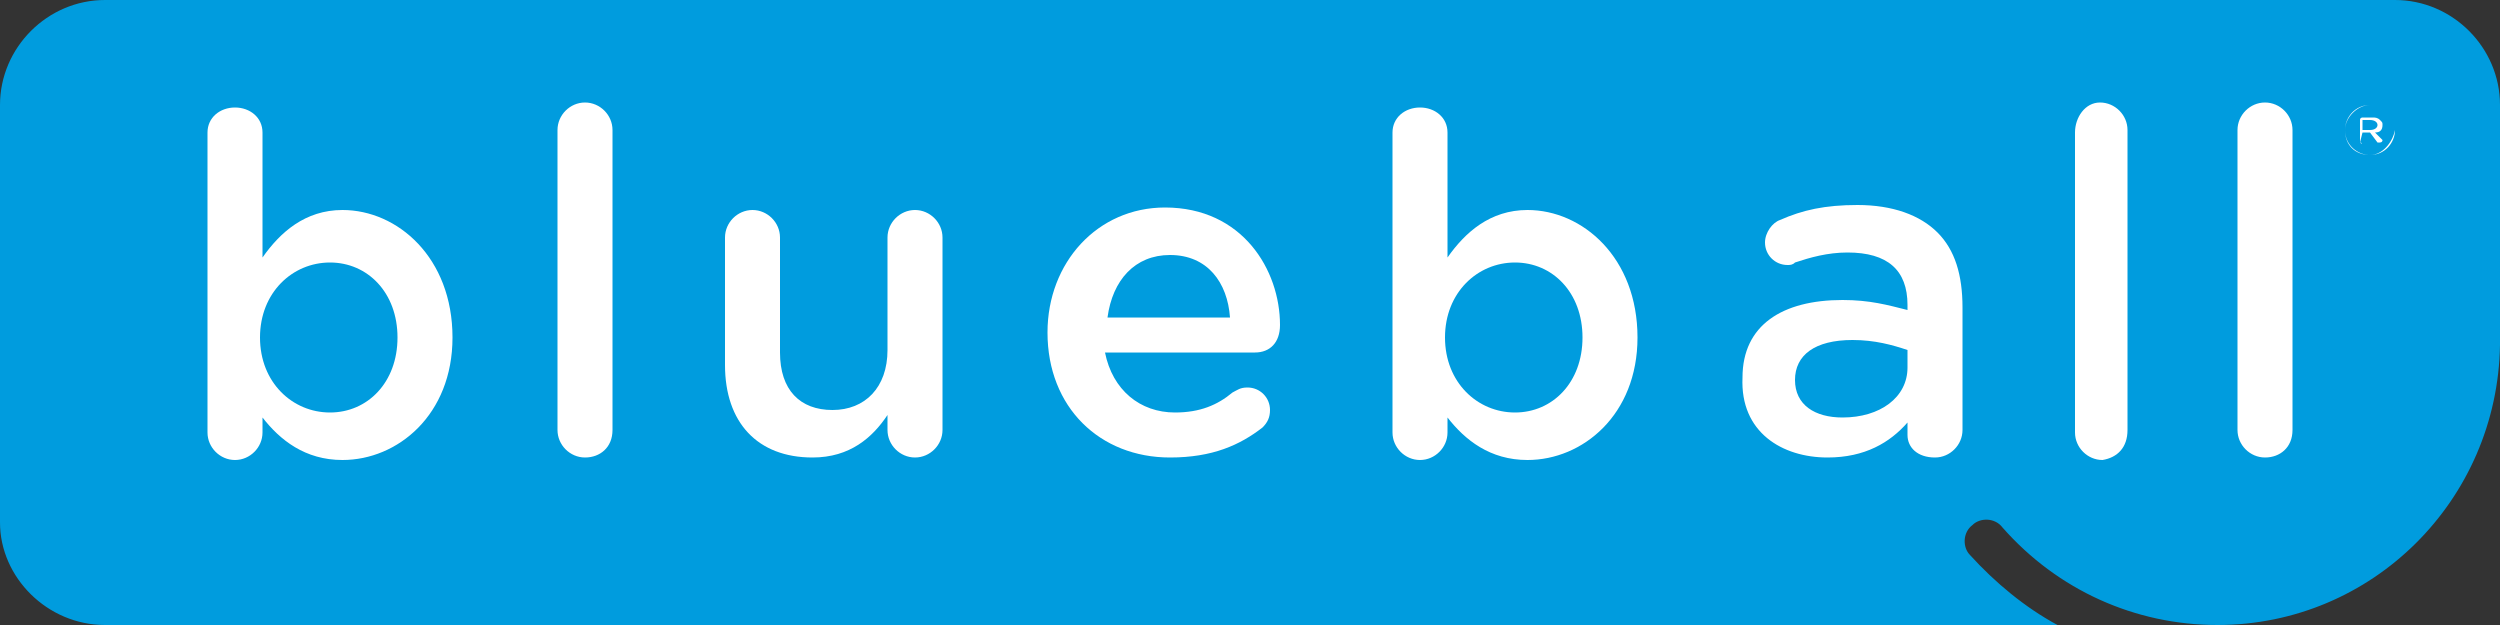 <?xml version="1.0" encoding="utf-8"?>
<!-- Generator: Adobe Illustrator 25.2.2, SVG Export Plug-In . SVG Version: 6.00 Build 0)  -->
<svg version="1.1" id="Calque_1" xmlns="http://www.w3.org/2000/svg" xmlns:xlink="http://www.w3.org/1999/xlink" x="0px" y="0px"
	 width="100px" height="25px" viewBox="0 0 100 25" style="enable-background:new 0 0 100 25;" xml:space="preserve">
<rect x="0" y="0" width="100" height="25" fill="#333333" stroke="none"/>
<g>
	<path style="fill:#009CDE;" d="M100,13.8V4.2c0-2.3-1.9-4.2-4.2-4.2H4.2C1.9,0,0,1.9,0,4.2v16.7C0,23.1,1.9,25,4.2,25h78.1
		c-1.3-0.7-2.5-1.7-3.5-2.8c-0.3-0.3-0.3-0.9,0.1-1.2c0.3-0.3,0.9-0.3,1.2,0.1c2.2,2.5,5.3,3.9,8.6,3.9C94.9,25,99.9,20,100,13.8"/>
	<path style="fill:#FFFFFF;" d="M73.7,16.7c-1.1,0-1.9-0.5-1.9-1.5l0,0c0-1,0.8-1.6,2.3-1.6c0.9,0,1.6,0.2,2.2,0.4v0.7
		C76.3,15.9,75.2,16.7,73.7,16.7 M73.1,18.3c1.5,0,2.5-0.6,3.2-1.4v0.5c0,0.5,0.4,0.9,1.1,0.9c0.6,0,1.1-0.5,1.1-1.1v-4.9
		c0-1.3-0.3-2.3-1-3s-1.8-1.1-3.2-1.1c-1.3,0-2.2,0.2-3.1,0.6c-0.3,0.1-0.6,0.5-0.6,0.9c0,0.5,0.4,0.9,0.9,0.9c0.1,0,0.2,0,0.3-0.1
		c0.6-0.2,1.3-0.4,2.1-0.4c1.6,0,2.4,0.7,2.4,2.1v0.2c-0.8-0.2-1.5-0.4-2.6-0.4c-2.4,0-4,1-4,3.1l0,0C69.6,17.3,71.3,18.3,73.1,18.3
		"/>
	<path style="fill:#FFFFFF;" d="M91.7,17.2v-12c0-0.6-0.5-1.1-1.1-1.1s-1.1,0.5-1.1,1.1v12c0,0.6,0.5,1.1,1.1,1.1
		S91.7,17.9,91.7,17.2"/>
	<path style="fill:#FFFFFF;" d="M85.1,17.2v-12c0-0.6-0.5-1.1-1.1-1.1s-1,0.6-1,1.2v12c0,0.6,0.5,1.1,1.1,1.1
		C84.7,18.3,85.1,17.9,85.1,17.2"/>
	<path style="fill:#FFFFFF;" d="M24.5,17.2v-12c0-0.6-0.5-1.1-1.1-1.1s-1.1,0.5-1.1,1.1v12c0,0.6,0.5,1.1,1.1,1.1
		S24.5,17.9,24.5,17.2"/>
	<path style="fill:#FFFFFF;" d="M60.6,16.5c-1.5,0-2.8-1.2-2.8-3l0,0c0-1.8,1.3-3,2.8-3s2.7,1.2,2.7,3l0,0
		C63.3,15.3,62.1,16.5,60.6,16.5 M55.7,17.3c0,0.6,0.5,1.1,1.1,1.1s1.1-0.5,1.1-1.1v-0.6c0.7,0.9,1.7,1.7,3.2,1.7
		c2.2,0,4.4-1.8,4.4-4.9l0,0c0-3.2-2.2-5.1-4.4-5.1c-1.5,0-2.5,0.9-3.2,1.9v-5c0-0.6-0.5-1-1.1-1s-1.1,0.4-1.1,1V17.3z"/>
	<path style="fill:#FFFFFF;" d="M13.2,16.5c-1.5,0-2.8-1.2-2.8-3l0,0c0-1.8,1.3-3,2.8-3s2.7,1.2,2.7,3l0,0
		C15.9,15.3,14.7,16.5,13.2,16.5 M8.3,17.3c0,0.6,0.5,1.1,1.1,1.1s1.1-0.5,1.1-1.1v-0.6c0.7,0.9,1.7,1.7,3.2,1.7
		c2.2,0,4.4-1.8,4.4-4.9l0,0c0-3.2-2.2-5.1-4.4-5.1c-1.5,0-2.5,0.9-3.2,1.9v-5c0-0.6-0.5-1-1.1-1s-1.1,0.4-1.1,1V17.3z"/>
	<path style="fill:#FFFFFF;" d="M37.7,9.5c0-0.6-0.5-1.1-1.1-1.1s-1.1,0.5-1.1,1.1V14c0,1.5-0.9,2.4-2.2,2.4s-2.1-0.8-2.1-2.3V9.5
		c0-0.6-0.5-1.1-1.1-1.1S29,8.9,29,9.5v5.1c0,2.3,1.3,3.7,3.5,3.7c1.5,0,2.4-0.8,3-1.7v0.6c0,0.6,0.5,1.1,1.1,1.1s1.1-0.5,1.1-1.1
		L37.7,9.5L37.7,9.5z"/>
	<path style="fill:#FFFFFF;" d="M50.5,17.1c0.2-0.2,0.3-0.4,0.3-0.7c0-0.5-0.4-0.9-0.9-0.9c-0.3,0-0.4,0.1-0.6,0.2
		c-0.6,0.5-1.3,0.8-2.3,0.8c-1.4,0-2.5-0.9-2.8-2.4h6c0.6,0,1-0.4,1-1.1c0-2.2-1.5-4.7-4.6-4.7c-2.7,0-4.7,2.2-4.7,5l0,0
		c0,3,2.1,5,4.9,5C48.5,18.3,49.6,17.8,50.5,17.1 M44.3,12.7c0.2-1.5,1.1-2.5,2.5-2.5c1.5,0,2.3,1.1,2.4,2.5H44.3z"/>
</g>
<path style="fill:#FFFFFF;" d="M94.5,5.2V4.8h0.3c0.2,0,0.3,0.1,0.3,0.2l0,0c0,0.1-0.1,0.2-0.3,0.2H94.5z M94.4,5.7L94.4,5.7
	C94.5,5.8,94.5,5.7,94.4,5.7l0.1-0.4h0.3l0.3,0.4c0,0,0,0,0.1,0c0,0,0.1,0,0.1-0.1l0,0L95,5.3c0.2,0,0.3-0.1,0.3-0.3l0,0
	c0-0.1,0-0.1-0.1-0.2S95,4.7,94.9,4.7h-0.4c0,0-0.1,0-0.1,0.1V5.7z M94.8,6.2c-0.5,0-1-0.4-1-1l0,0c0-0.5,0.4-1,1-1c0.5,0,1,0.4,1,1
	l0,0C95.7,5.7,95.3,6.2,94.8,6.2 M94.8,6.2c0.6,0,1-0.5,1-1l0,0c0-0.6-0.5-1-1-1s-1,0.5-1,1l0,0C93.8,5.8,94.2,6.2,94.8,6.2"/>
</svg>
